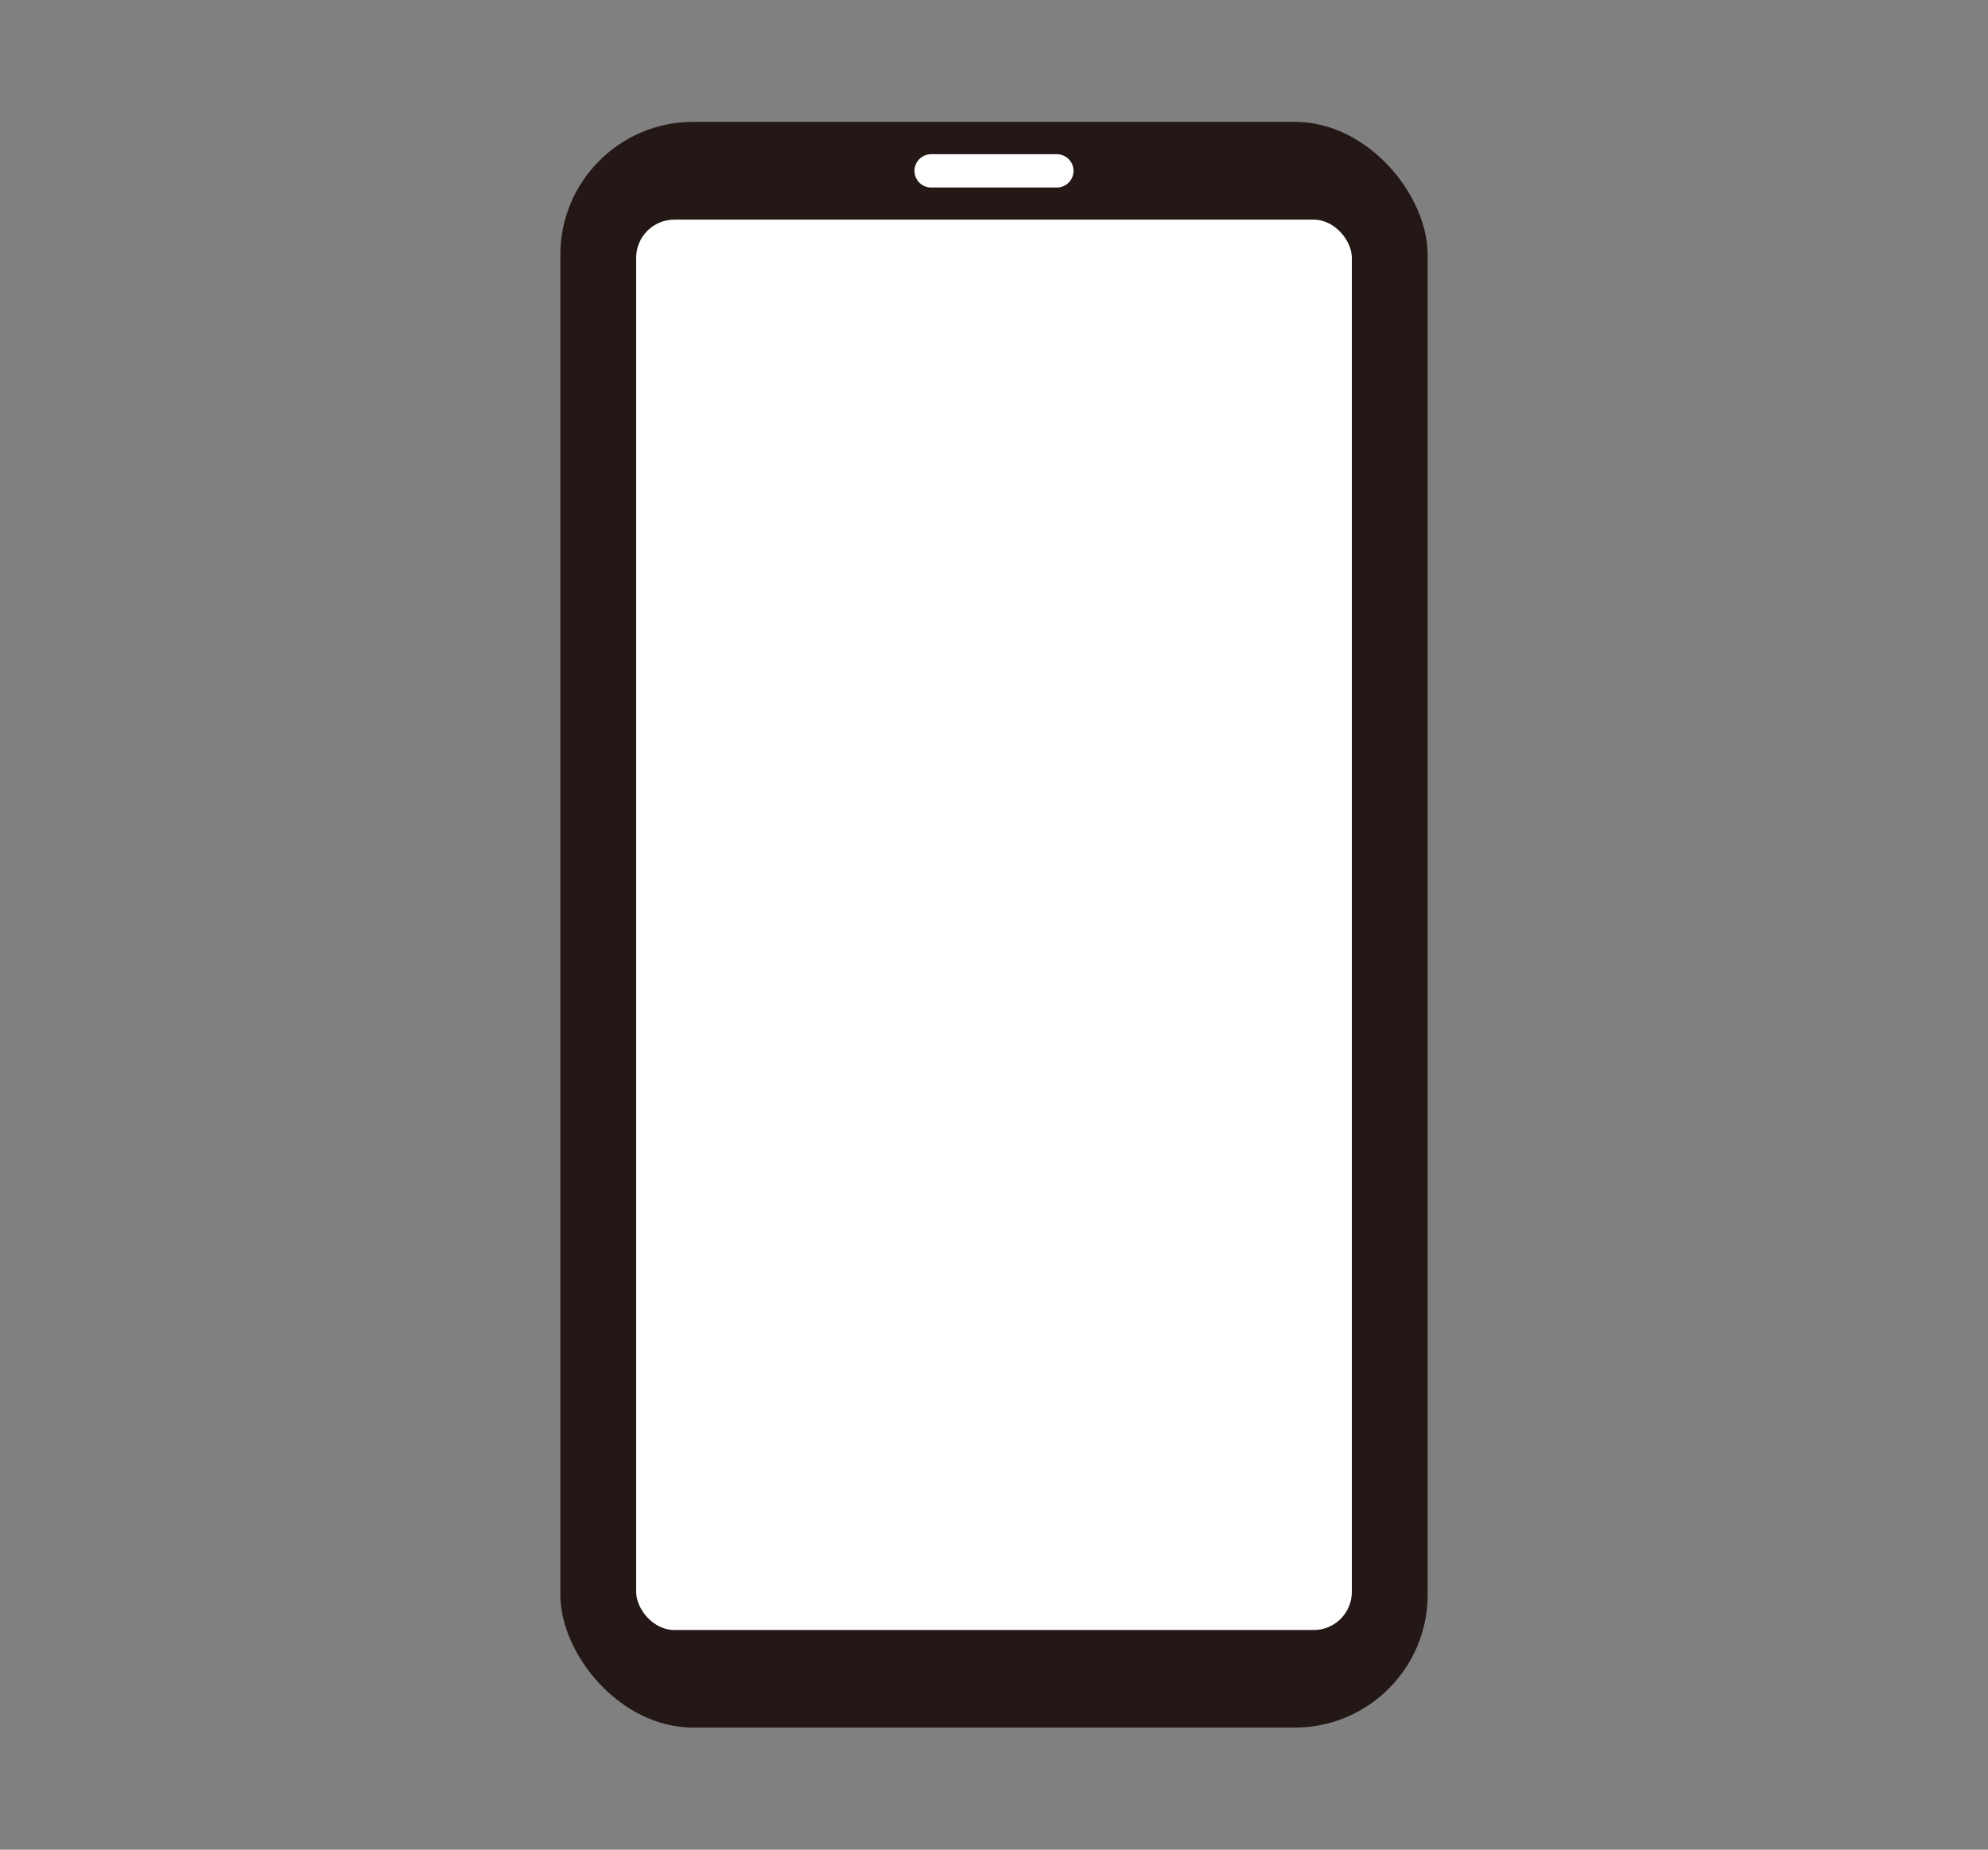 <svg id="レイヤー_1" data-name="レイヤー 1" xmlns="http://www.w3.org/2000/svg" width="86" height="80" viewBox="0 0 86 80"><rect x="0" y="0" width="86" height="80" fill="#808080" stroke="none"/><defs><style>.cls-1{fill:#231815;}.cls-2{fill:#fff;}.cls-3{fill:none;stroke:#fff;stroke-linecap:round;stroke-miterlimit:10;stroke-width:1.44px;}</style></defs><rect class="cls-1" x="24.24" y="5.27" width="37.52" height="69.45" rx="5.75"/><rect class="cls-2" x="27.52" y="9.5" width="30.96" height="61" rx="1.65"/><polyline class="cls-3" points="45.72 7.39 43 7.39 40.28 7.39"/></svg>